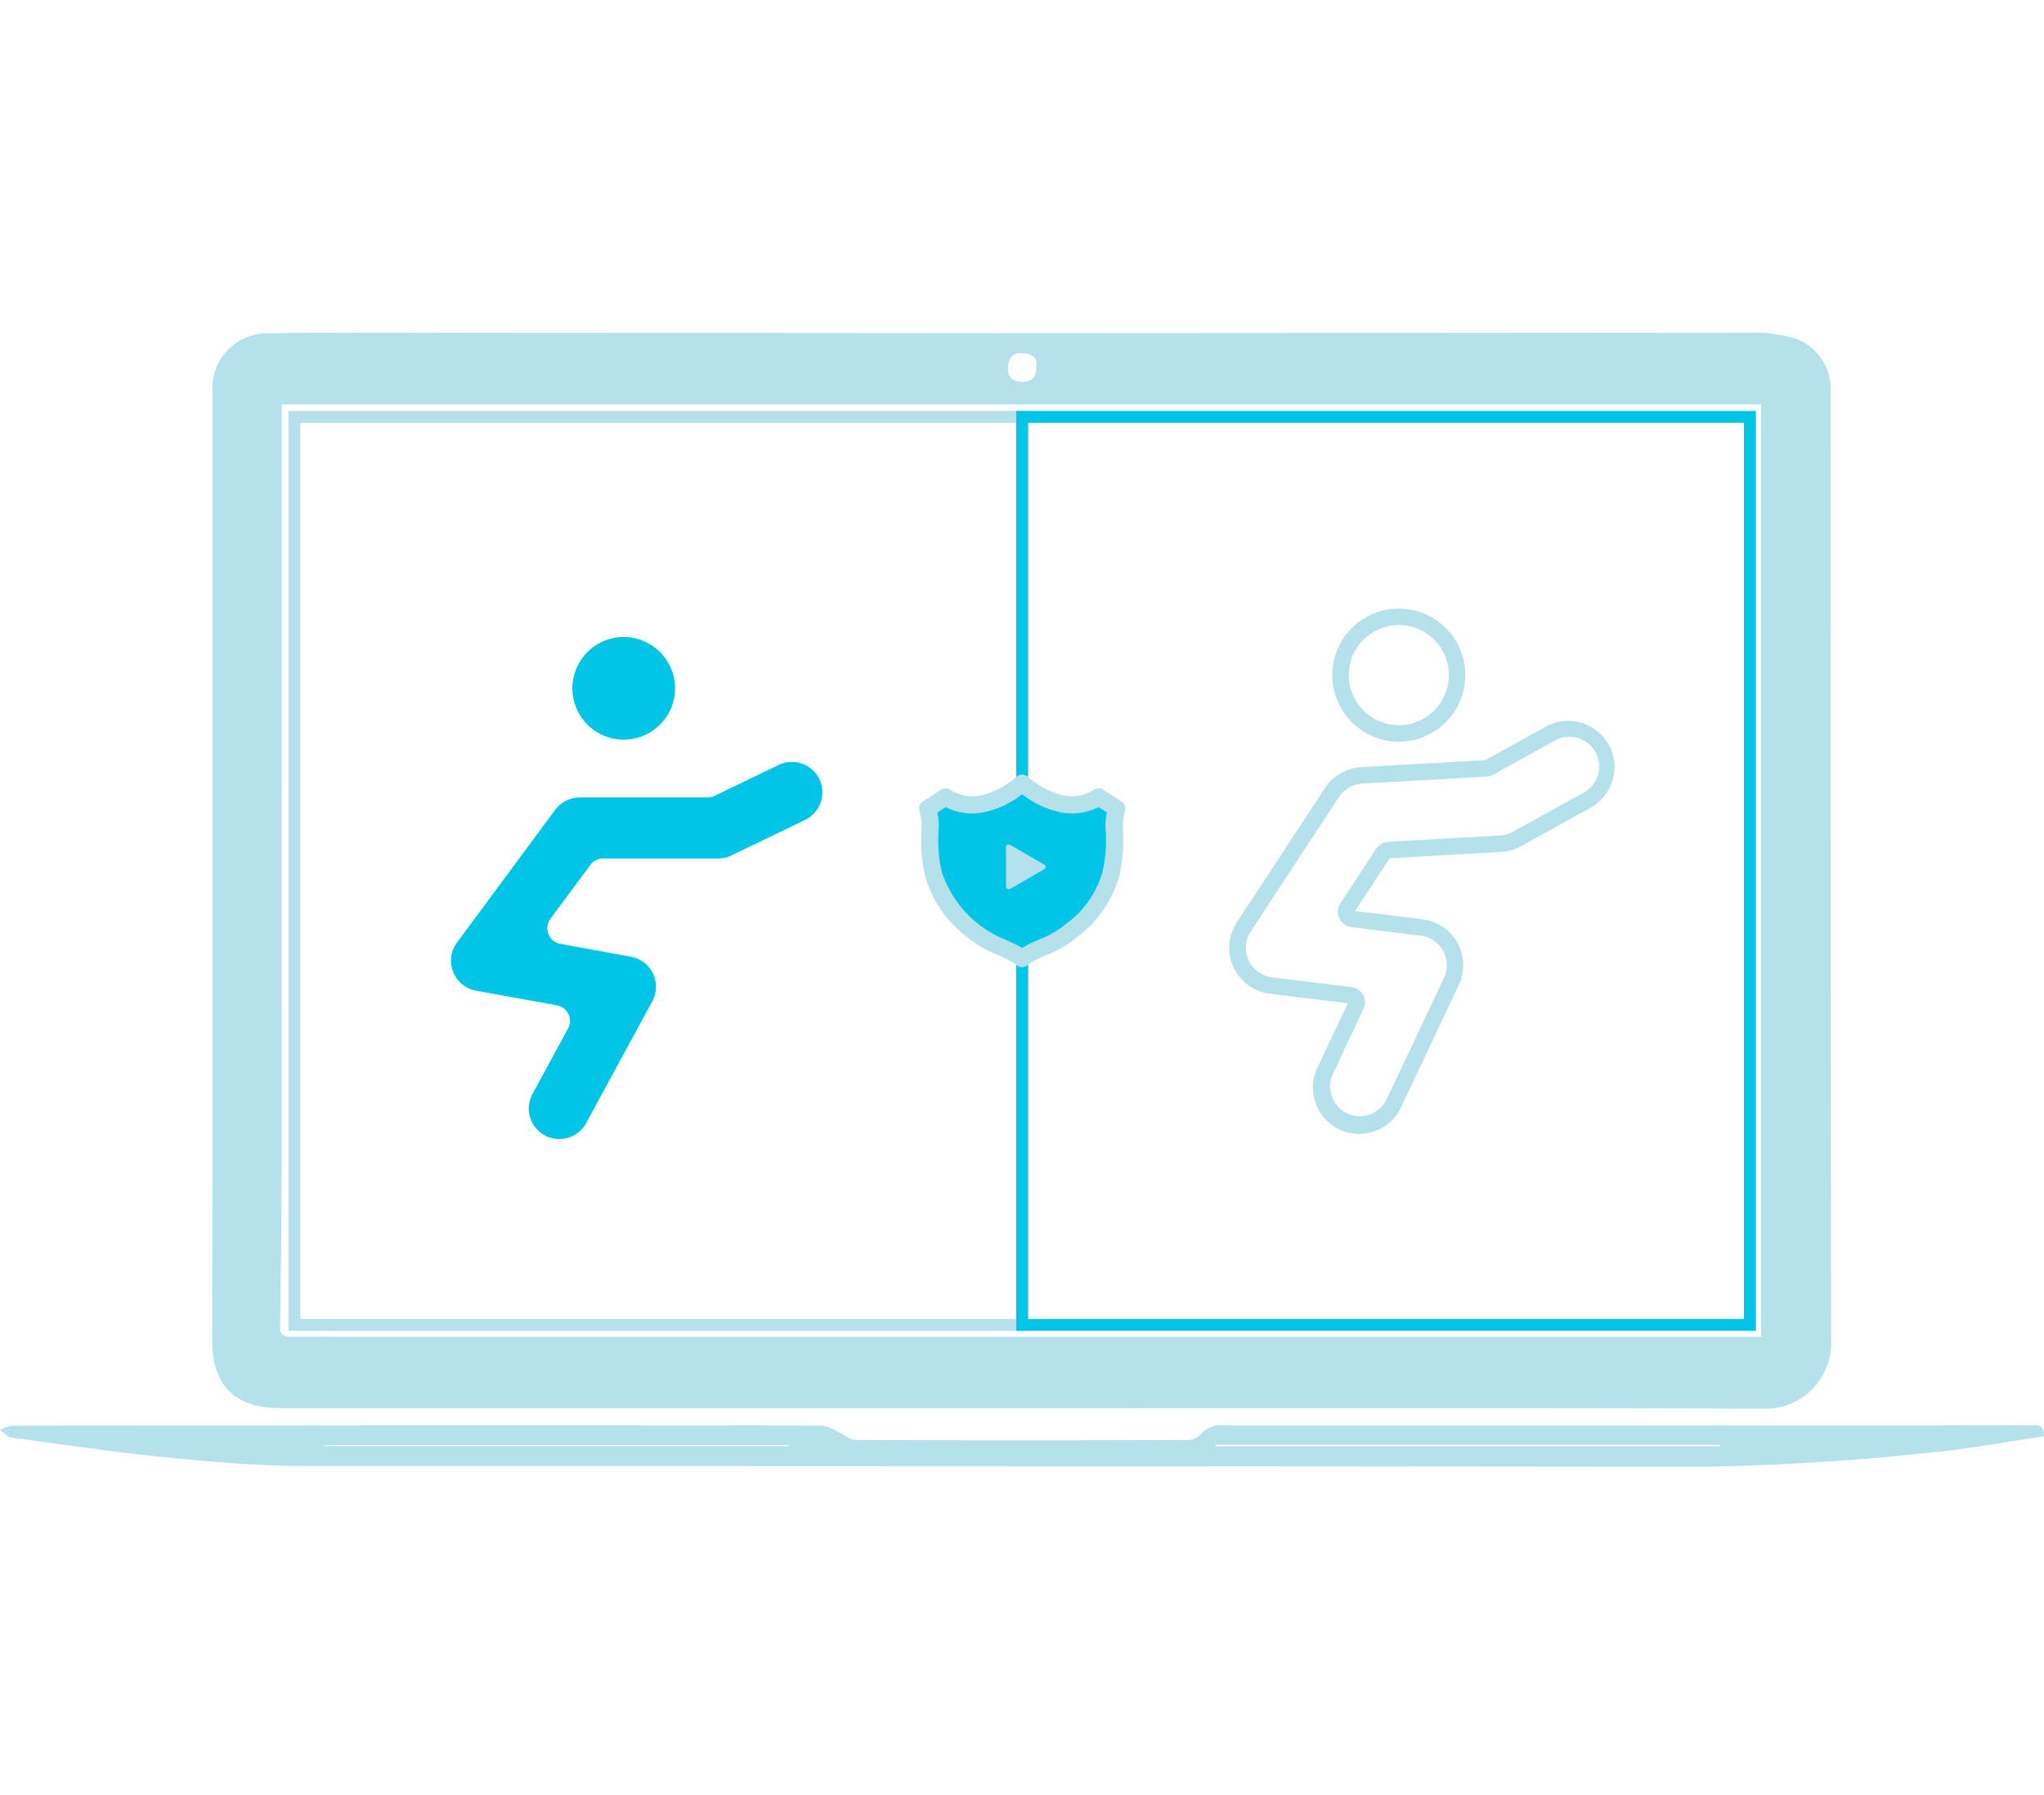 <svg xmlns="http://www.w3.org/2000/svg" xmlns:xlink="http://www.w3.org/1999/xlink" width="129.737" height="113.903" viewBox="0 0 129.737 113.903">
  <defs>
    <clipPath id="clip-path">
      <rect id="長方形_65" data-name="長方形 65" width="129.737" height="113.903" transform="translate(898.632 4318.271)" fill="none" stroke="#707070" stroke-width="1"/>
    </clipPath>
    <clipPath id="clip-path-2">
      <rect id="長方形_63" data-name="長方形 63" width="129.737" height="71.96" fill="none"/>
    </clipPath>
  </defs>
  <g id="マスクグループ_10" data-name="マスクグループ 10" transform="translate(-898.632 -4318.271)" clip-path="url(#clip-path)">
    <g id="グループ_39" data-name="グループ 39" transform="translate(898.632 4339.382)">
      <g id="グループ_34" data-name="グループ 34" transform="translate(0 0)" clip-path="url(#clip-path-2)">
        <path id="パス_240" data-name="パス 240" d="M69.14,68.245q-23.516,0-47.033,0c-2.832,0-4.285-1.447-4.28-4.294q.014-7.662.023-15.324,0-22.374,0-44.748A3.5,3.5,0,0,1,21.506.04c4.935-.066,9.87-.03,14.807-.028Q51.926.02,67.54.033,91.668.021,115.8,0a8.707,8.707,0,0,1,2.625.406,3.413,3.413,0,0,1,2.133,3.165q-.006,30.269.028,60.538a4.159,4.159,0,0,1-4.182,4.172c-15.754-.051-31.508-.026-47.262-.026Zm47-63.691h-93.9v.731q0,23.833-.006,47.664c0,3.371-.048,6.742-.1,10.112-.008.533.2.661.673.655,1.1-.015,2.2,0,3.3,0h90.032Zm-46-2.45c.048-.572-.314-.771-.885-.8-.69-.042-.906.376-.924.938-.018.583.308.867.9.879.666.014.907-.339.907-1.013" transform="translate(-4.359 0)" fill="#b4e1eb"/>
        <path id="パス_241" data-name="パス 241" d="M129.737,92.47c-1.841.285-3.646.588-5.458.839A156.858,156.858,0,0,1,102.551,94.4q-41.583-.041-83.166-.039c-2.856,0-5.722-.24-8.568-.523-3.375-.335-6.736-.827-10.1-1.284-.257-.035-.48-.319-.718-.487A2.5,2.5,0,0,1,.765,91.8q21.941-.02,43.883-.012c2.532,0,5.064-.011,7.6.024a2.861,2.861,0,0,1,.978.4c.378.168.751.493,1.127.495q10.511.041,21.023,0a1.135,1.135,0,0,0,.8-.332,1.809,1.809,0,0,1,1.648-.585q17.838,0,35.676,0,7.672,0,15.343-.007c.369,0,.877-.165.894.687m-20.547.647c0-.032,0-.063,0-.1H77.168v.1Zm-88.579-.082-.022.061H50.058v-.061Z" transform="translate(0 -22.44)" fill="#b4e1eb"/>
        <path id="パス_242" data-name="パス 242" d="M71.183,64.951H24.234V6.572H71.183ZM24.989,64.2H70.427V7.327H24.989Z" transform="translate(-5.926 -1.607)" fill="#b4e1eb"/>
        <path id="パス_243" data-name="パス 243" d="M132.327,64.951H85.379V6.572h46.948ZM86.134,64.2h45.437V7.327H86.134Z" transform="translate(-20.877 -1.607)" fill="#00c5e7"/>
        <path id="パス_244" data-name="パス 244" d="M127.355,34.12a2.942,2.942,0,0,0-3.993-1.147L119.523,35.1l-7.88.443a2.95,2.95,0,0,0-2.291,1.321l-5.6,8.532a2.938,2.938,0,0,0,2.1,4.528l4.945.609-1.912,4.05a2.938,2.938,0,1,0,5.313,2.508l3.646-7.723a2.937,2.937,0,0,0-2.3-4.169l-4.286-.528,2.2-3.344,7.073-.4a2.951,2.951,0,0,0,1.258-.363l4.426-2.452a2.941,2.941,0,0,0,1.148-3.993m-6.082,5.526a1.9,1.9,0,0,1-.808.233l-7.107.4a.984.984,0,0,0-.765.441l-2.275,3.465a.981.981,0,0,0,.7,1.512l4.4.542a1.888,1.888,0,0,1,1.476,2.68l-3.647,7.723a1.888,1.888,0,0,1-3.414-1.612l1.953-4.135a.981.981,0,0,0-.768-1.393l-5.039-.62a1.889,1.889,0,0,1-1.348-2.91l5.6-8.532a1.893,1.893,0,0,1,1.472-.848l7.9-.445a.981.981,0,0,0,.421-.122l3.852-2.133a1.888,1.888,0,1,1,1.829,3.3Z" transform="translate(-25.251 -7.973)" fill="#b4e1eb"/>
        <path id="パス_245" data-name="パス 245" d="M120.375,27.16a4.224,4.224,0,1,0-3.98,4.456,4.229,4.229,0,0,0,3.98-4.456m-7.387.416a3.175,3.175,0,1,1,3.348,2.991,3.179,3.179,0,0,1-3.348-2.991" transform="translate(-27.371 -5.666)" fill="#b4e1eb"/>
        <path id="パス_246" data-name="パス 246" d="M48.089,28.82a3.258,3.258,0,1,0,3.258-3.258,3.262,3.262,0,0,0-3.258,3.258" transform="translate(-11.759 -6.25)" fill="#00c5e7"/>
        <path id="パス_247" data-name="パス 247" d="M61.274,37.146a1.94,1.94,0,0,0-2.587-.9l-4.071,1.964a1.022,1.022,0,0,1-.438.1H46.061a1.944,1.944,0,0,0-1.557.785l-6.233,8.42a1.937,1.937,0,0,0,1.213,3.059l5.128.927a1.007,1.007,0,0,1,.706,1.472l-2.24,4.126a1.938,1.938,0,1,0,3.406,1.849l4.182-7.7a1.937,1.937,0,0,0-1.358-2.832L44.834,47.6a1.007,1.007,0,0,1-.63-1.59l2.532-3.42a1.009,1.009,0,0,1,.809-.407h7.306a1.959,1.959,0,0,0,.842-.193l4.677-2.257a1.94,1.94,0,0,0,.9-2.587" transform="translate(-9.265 -8.815)" fill="#00c5e7"/>
        <path id="パス_248" data-name="パス 248" d="M83.936,48.959a8.173,8.173,0,0,0-1.412-.746A5.868,5.868,0,0,1,80.818,47.2a6.724,6.724,0,0,1-2.513-3.616,9.4,9.4,0,0,1-.217-2.732,3.933,3.933,0,0,0-.149-1.4l1.145-.745a3.062,3.062,0,0,0,2.634.36,5.691,5.691,0,0,0,2.219-1.231,5.691,5.691,0,0,0,2.219,1.231,3.062,3.062,0,0,0,2.634-.36l1.145.745a3.9,3.9,0,0,0-.15,1.4,9.349,9.349,0,0,1-.218,2.732A6.72,6.72,0,0,1,87.056,47.2a5.844,5.844,0,0,1-1.706,1.009,8.171,8.171,0,0,0-1.411.746" transform="translate(-19.058 -9.254)" fill="#00c5e7"/>
        <path id="パス_249" data-name="パス 249" d="M83.757,49.34a.551.551,0,0,1-.369-.144.559.559,0,0,1-.058-.062,9.853,9.853,0,0,0-1.168-.583,6.969,6.969,0,0,1-1.846-1.084A7.263,7.263,0,0,1,77.6,43.543a9.883,9.883,0,0,1-.232-2.912,3.354,3.354,0,0,0-.125-1.181.549.549,0,0,1,.223-.625l1.145-.745a.546.546,0,0,1,.638.03,2.585,2.585,0,0,0,2.17.257,5.194,5.194,0,0,0,1.972-1.1.548.548,0,0,1,.744,0,5.194,5.194,0,0,0,1.972,1.1,2.585,2.585,0,0,0,2.169-.257.547.547,0,0,1,.638-.03l1.145.745a.547.547,0,0,1,.222.626,3.363,3.363,0,0,0-.125,1.174,9.868,9.868,0,0,1-.231,2.918A7.263,7.263,0,0,1,87.2,47.468a6.969,6.969,0,0,1-1.846,1.084,8.284,8.284,0,0,0-1.206.613.529.529,0,0,1-.394.176m-5.373-9.81a4.243,4.243,0,0,1,.07,1.2,8.941,8.941,0,0,0,.2,2.546,7.027,7.027,0,0,0,3.826,4.228.712.712,0,0,1,.08.027,11.8,11.8,0,0,1,1.2.585,11.894,11.894,0,0,1,1.2-.585.529.529,0,0,1,.1-.032,6.337,6.337,0,0,0,1.5-.916,6.133,6.133,0,0,0,2.306-3.308,8.921,8.921,0,0,0,.2-2.551,4.207,4.207,0,0,1,.071-1.2l-.521-.338a3.759,3.759,0,0,1-2.761.239,5.857,5.857,0,0,1-2.094-1.055,5.853,5.853,0,0,1-2.093,1.055,3.766,3.766,0,0,1-2.761-.239Z" transform="translate(-18.881 -9.077)" fill="#b4e1eb"/>
        <path id="パス_250" data-name="パス 250" d="M84.776,45.816l2.168-1.252a.17.17,0,0,0,0-.3l-2.168-1.252a.171.171,0,0,0-.256.148v2.5a.171.171,0,0,0,.256.147" transform="translate(-20.667 -10.513)" fill="#b4e1eb"/>
      </g>
    </g>
  </g>
</svg>
